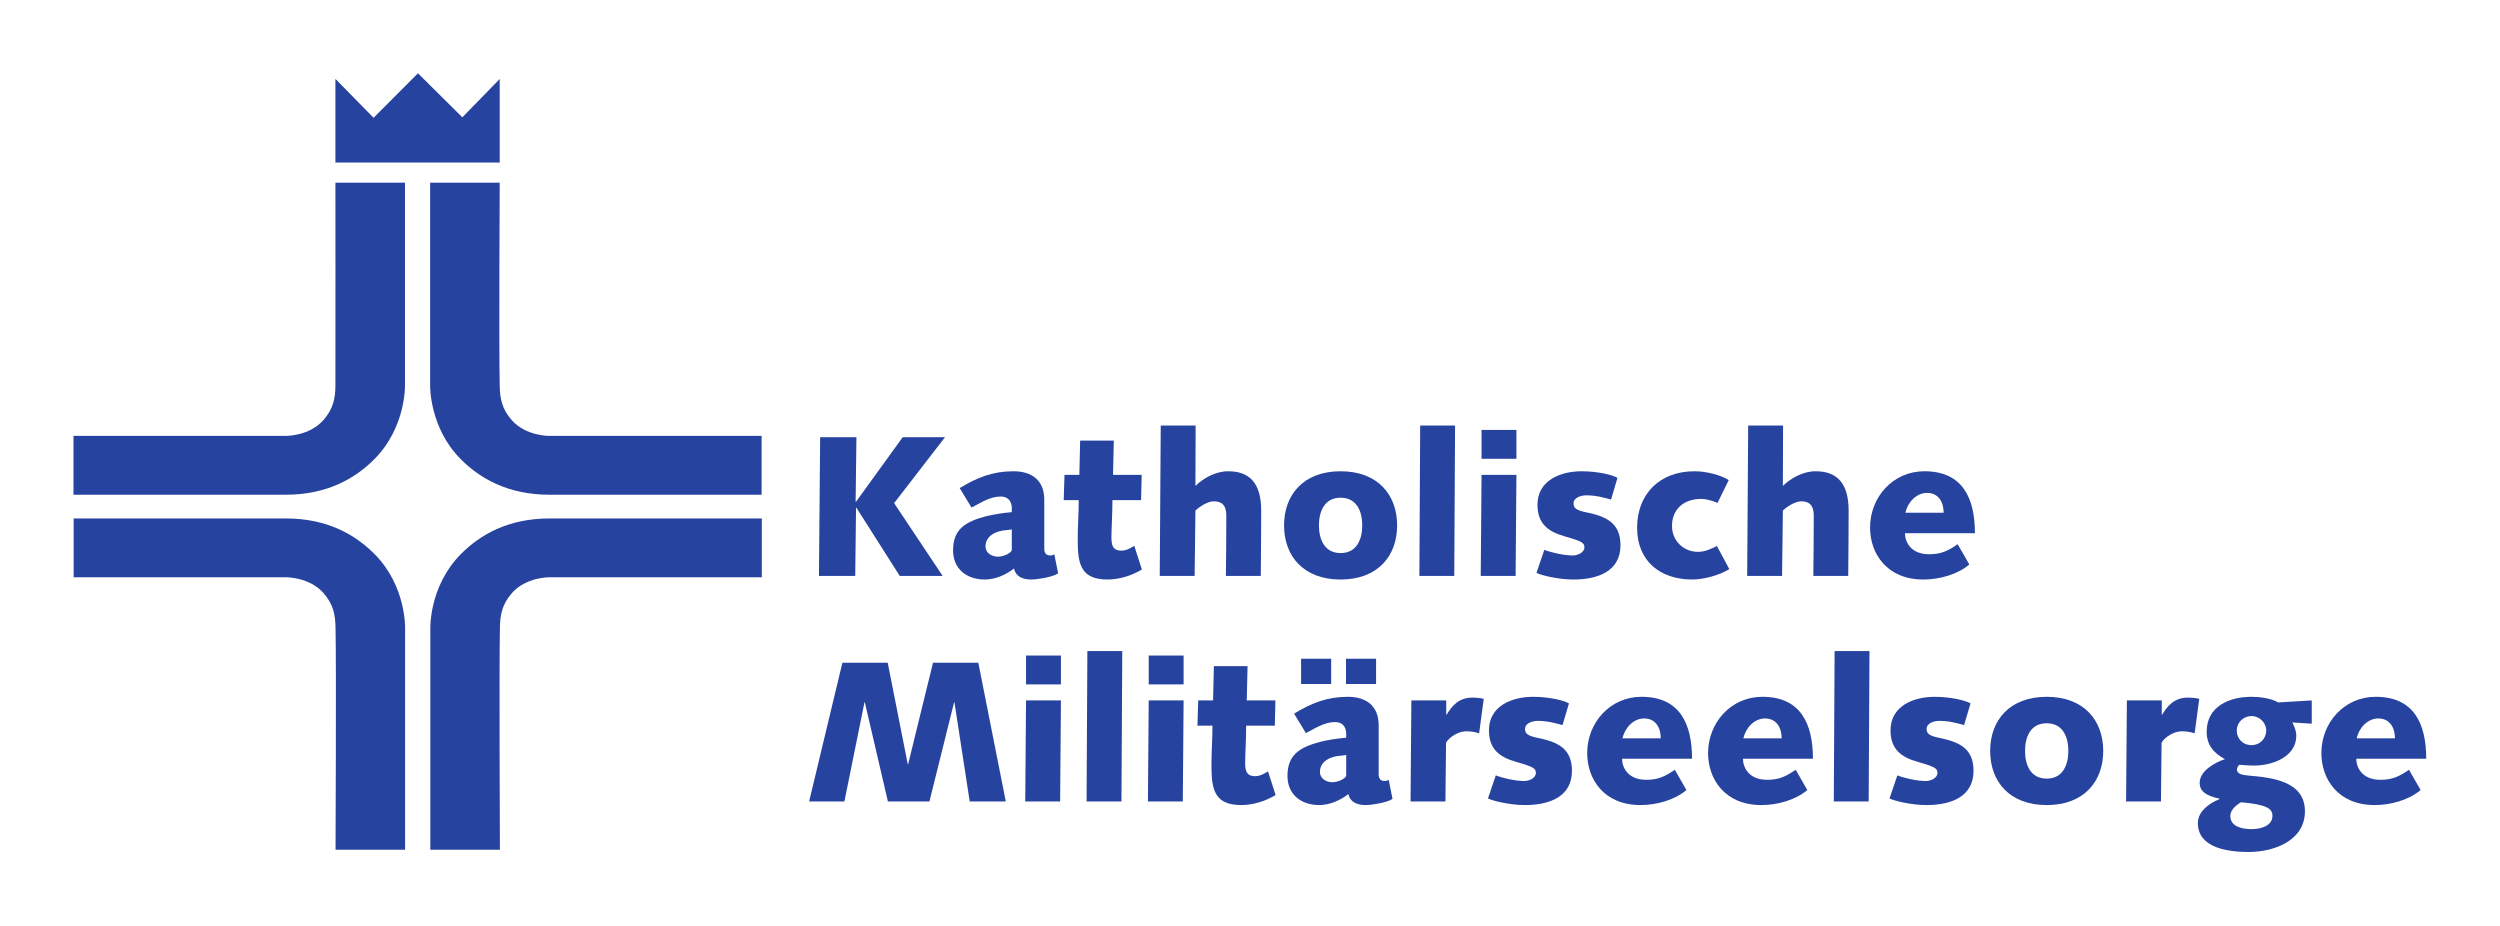<?xml version="1.0" encoding="UTF-8" standalone="no"?>
<!-- Created with Inkscape (http://www.inkscape.org/) -->

<svg
   xmlns:dc="http://purl.org/dc/elements/1.1/"
   xmlns:cc="http://creativecommons.org/ns#"
   xmlns:rdf="http://www.w3.org/1999/02/22-rdf-syntax-ns#"
   xmlns:svg="http://www.w3.org/2000/svg"
   xmlns="http://www.w3.org/2000/svg"
   version="1.1"
   width="1204.724"
   height="446.145"
   id="svg3726">
  <defs
     id="defs3" />
  <g
     transform="translate(268.398,-209.035)"
     id="layer1">
    <g
       transform="matrix(3.543,0,0,3.543,-405.068,-1110.008)"
       id="g3801">
      <path
         d="m 101.459,388.253 -6.036,-5.99 -6.038,6.051 -5.19,-5.288 0,11.373 22.347,0 0,-11.362 -5.083,5.215"
         id="path66"
         style="fill:#2743a0;fill-opacity:1;fill-rule:nonzero;stroke:none" />
      <path
         d="m 84.212,487.869 9.46,0 0,-30.182 c 0,0 0.145,-5.695 -4.136,-10.014 -2.543,-2.563 -6.342,-4.863 -12.073,-4.863 -11.271,0 -28.873,0 -28.873,0 l 0,8.003 28.93,0 c 0,0 3.147,-0.025 5.047,2.138 1.359,1.548 1.609,2.954 1.645,4.727 0.114,5.522 0,30.191 0,30.191"
         id="path70"
         style="fill:#2743a0;fill-opacity:1;fill-rule:nonzero;stroke:none" />
      <path
         d="m 84.196,397.143 9.462,0 0,27.56 c 0,0 0.143,5.697 -4.138,10.017 -2.543,2.566 -6.34,4.863 -12.071,4.863 -11.273,0 -28.878,0 -28.878,0 l 0,-8.003 28.932,0 c 0,0 3.147,0.027 5.049,-2.138 1.354,-1.545 1.636,-2.952 1.643,-4.724 0.021,-5.536 0,-27.573 0,-27.573"
         id="path74"
         style="fill:#2743a0;fill-opacity:1;fill-rule:nonzero;stroke:none" />
      <path
         d="m 106.568,487.866 -9.462,0 0,-30.18 c 0,0 -0.143,-5.695 4.138,-10.014 2.543,-2.566 6.342,-4.861 12.071,-4.861 11.273,0 28.875,0 28.875,0 l 0,8.001 -28.93,0 c 0,0 -3.147,-0.025 -5.049,2.136 -1.354,1.55 -1.609,2.956 -1.643,4.727 -0.114,5.522 0,30.191 0,30.191"
         id="path78"
         style="fill:#2743a0;fill-opacity:1;fill-rule:nonzero;stroke:none" />
      <path
         d="m 106.54,397.143 -9.462,0 0,27.56 c 0,0 -0.143,5.697 4.136,10.017 2.543,2.566 6.342,4.863 12.073,4.863 11.271,0 28.875,0 28.875,0 l 0,-8.003 -28.932,0 c 0,0 -3.145,0.027 -5.047,-2.138 -1.359,-1.545 -1.609,-2.952 -1.643,-4.724 -0.116,-5.522 0,-27.573 0,-27.573"
         id="path82"
         style="fill:#2743a0;fill-opacity:1;fill-rule:nonzero;stroke:none" />
      <path
         d="m 150.123,431.756 4.936,0 -0.109,8.781 0.054,0 6.354,-8.781 5.754,0 -6.926,8.971 6.599,9.899 -5.836,0 -5.89,-9.271 -0.054,0 -0.109,9.271 -4.936,0 0.164,-18.87"
         id="path86"
         style="fill:#2743a0;fill-opacity:1;fill-rule:nonzero;stroke:none" />
      <path
         d="m 176.192,444.3 c -0.191,0.027 -0.436,0.082 -0.818,0.109 -1.2,0.082 -2.754,0.682 -2.754,2.209 0,0.927 0.9,1.391 1.663,1.391 0.954,0 1.909,-0.6 1.909,-0.9 l 0,-2.809 z m -7.09,-5.617 c 2.372,-1.445 4.499,-2.291 7.308,-2.291 2.536,0 4.199,1.254 4.199,3.872 l 0,6.654 c 0,0.518 0.191,0.927 0.791,0.927 0.218,0 0.436,-0.054 0.573,-0.164 l 0.518,2.591 c -0.627,0.491 -2.836,0.845 -3.654,0.845 -1.282,0 -2.154,-0.491 -2.345,-1.5 -1.063,0.845 -2.536,1.5 -3.981,1.5 -2.481,0 -4.308,-1.473 -4.308,-3.954 0,-2.836 1.582,-3.899 4.527,-4.663 0.845,-0.218 2.182,-0.436 3.463,-0.545 l 0,-0.518 c 0,-1.091 -0.627,-1.609 -1.527,-1.609 -1.445,0 -2.727,0.873 -3.954,1.5 l -1.609,-2.645"
         id="path90"
         style="fill:#2743a0;fill-opacity:1;fill-rule:nonzero;stroke:none" />
      <path
         d="m 183.361,436.883 2.018,0 0.109,-4.663 4.581,0 -0.109,4.663 3.899,0 -0.082,3.436 -3.899,0 c 0,1.909 -0.136,3.927 -0.136,5.099 0,1.2 0.3,1.772 1.363,1.772 0.654,0 1.2,-0.327 1.745,-0.654 l 1.036,3.218 c -1.391,0.845 -3.081,1.363 -4.69,1.363 -3.845,0 -4.036,-2.427 -4.036,-5.59 0,-1.691 0.136,-3.381 0.136,-5.208 l -2.045,0 0.109,-3.436"
         id="path94"
         style="fill:#2743a0;fill-opacity:1;fill-rule:nonzero;stroke:none" />
      <path
         d="m 196.45,430.175 4.745,0 -0.027,8.208 c 1.091,-1.063 2.754,-1.991 4.445,-1.991 2.918,0 4.499,1.609 4.499,5.372 0,2.809 -0.027,5.836 -0.054,8.862 l -4.745,0 c 0.027,-2.645 0.054,-5.317 0.054,-8.153 0,-1.118 -0.3,-1.991 -1.718,-1.991 -0.764,0 -1.854,0.654 -2.481,1.254 l -0.109,8.89 -4.745,0 0.136,-20.452"
         id="path98"
         style="fill:#2743a0;fill-opacity:1;fill-rule:nonzero;stroke:none" />
      <path
         d="m 220.911,447.518 c 2.263,0 2.945,-1.963 2.945,-3.763 0,-1.8 -0.682,-3.763 -2.945,-3.763 -2.263,0 -2.945,1.963 -2.945,3.763 0,1.8 0.682,3.763 2.945,3.763 z m 0,-11.126 c 5.072,0 7.69,3.218 7.69,7.363 0,4.145 -2.618,7.363 -7.69,7.363 -5.072,0 -7.69,-3.218 -7.69,-7.363 0,-4.145 2.618,-7.363 7.69,-7.363"
         id="path102"
         style="fill:#2743a0;fill-opacity:1;fill-rule:nonzero;stroke:none" />
      <path
         d="m 231.736,430.175 4.745,0 -0.109,20.452 -4.745,0 0.109,-20.452"
         id="path106"
         style="fill:#2743a0;fill-opacity:1;fill-rule:nonzero;stroke:none" />
      <path
         d="m 240.081,430.775 4.745,0 0,3.927 -4.745,0 0,-3.927 z m 0,6.108 4.745,0 -0.109,13.743 -4.745,0 0.109,-13.743"
         id="path110"
         style="fill:#2743a0;fill-opacity:1;fill-rule:nonzero;stroke:none" />
      <path
         d="m 248.616,447.081 c 0.982,0.382 2.7,0.764 3.872,0.764 0.682,0 1.582,-0.409 1.582,-1.091 0,-0.6 -0.245,-0.818 -2.645,-1.5 -2.318,-0.654 -3.736,-1.745 -3.736,-4.308 0,-3.3 3.109,-4.554 5.999,-4.554 2.345,0 4.336,0.545 4.881,0.9 l -0.873,2.945 c -0.927,-0.245 -2.018,-0.573 -3.354,-0.573 -0.736,0 -1.745,0.3 -1.745,1.091 0,0.573 0.245,0.927 1.745,1.227 2.672,0.545 4.636,1.418 4.636,4.472 0,3.545 -3.081,4.663 -6.408,4.663 -2.045,0 -4.363,-0.573 -5.017,-0.9 l 1.063,-3.136"
         id="path114"
         style="fill:#2743a0;fill-opacity:1;fill-rule:nonzero;stroke:none" />
      <path
         d="m 273.785,449.699 c -1.309,0.818 -3.463,1.418 -5.045,1.418 -4.363,0 -7.499,-2.509 -7.499,-7.035 0,-4.636 3.109,-7.69 7.799,-7.69 1.636,0 3.599,0.518 4.663,1.2 l -1.527,3.109 c -0.709,-0.3 -1.473,-0.545 -2.236,-0.545 -2.372,0 -3.954,1.418 -3.954,3.681 0,1.963 1.527,3.518 3.545,3.518 0.9,0 1.8,-0.409 2.563,-0.791 l 1.691,3.136"
         id="path118"
         style="fill:#2743a0;fill-opacity:1;fill-rule:nonzero;stroke:none" />
      <path
         d="m 276.348,430.175 4.745,0 -0.027,8.208 c 1.091,-1.063 2.754,-1.991 4.445,-1.991 2.918,0 4.499,1.609 4.499,5.372 0,2.809 -0.027,5.836 -0.054,8.862 l -4.745,0 c 0.027,-2.645 0.054,-5.317 0.054,-8.153 0,-1.118 -0.3,-1.991 -1.718,-1.991 -0.764,0 -1.854,0.654 -2.481,1.254 l -0.109,8.89 -4.745,0 0.136,-20.452"
         id="path122"
         style="fill:#2743a0;fill-opacity:1;fill-rule:nonzero;stroke:none" />
      <path
         d="m 302.935,442.037 c 0,-1.418 -0.682,-2.7 -2.263,-2.7 -1.5,0 -2.645,1.336 -2.945,2.7 l 5.208,0 z m 3.49,7.035 c -1.609,1.363 -4.063,2.045 -6.245,2.045 -4.99,0 -7.254,-3.545 -7.254,-7.063 0,-4.145 3.109,-7.663 7.39,-7.663 5.236,0 6.872,3.709 6.872,8.426 l -9.517,0 c 0,1.063 0.682,2.863 3.3,2.863 1.663,0 2.591,-0.491 3.872,-1.363 l 1.582,2.754"
         id="path126"
         style="fill:#2743a0;fill-opacity:1;fill-rule:nonzero;stroke:none" />
      <path
         d="m 153.15,462.434 6.163,0 2.727,13.798 0.054,0 3.381,-13.798 6.163,0 3.736,18.87 -4.908,0 -2.072,-13.471 -0.054,0 -3.354,13.471 -5.645,0 -3.136,-13.471 -0.054,0 -2.727,13.471 -4.799,0 4.527,-18.87"
         id="path130"
         style="fill:#2743a0;fill-opacity:1;fill-rule:nonzero;stroke:none" />
      <path
         d="m 178.128,461.452 4.745,0 0,3.927 -4.745,0 0,-3.927 z m 0,6.108 4.745,0 -0.109,13.743 -4.745,0 0.109,-13.743"
         id="path134"
         style="fill:#2743a0;fill-opacity:1;fill-rule:nonzero;stroke:none" />
      <path
         d="m 186.47,460.852 4.745,0 -0.109,20.452 -4.745,0 0.109,-20.452"
         id="path138"
         style="fill:#2743a0;fill-opacity:1;fill-rule:nonzero;stroke:none" />
      <path
         d="m 194.814,461.452 4.745,0 0,3.927 -4.745,0 0,-3.927 z m 0,6.108 4.745,0 -0.109,13.743 -4.745,0 0.109,-13.743"
         id="path142"
         style="fill:#2743a0;fill-opacity:1;fill-rule:nonzero;stroke:none" />
      <path
         d="m 201.55,467.56 2.018,0 0.109,-4.663 4.581,0 -0.109,4.663 3.899,0 -0.082,3.436 -3.899,0 c 0,1.909 -0.136,3.927 -0.136,5.099 0,1.2 0.3,1.772 1.363,1.772 0.654,0 1.2,-0.327 1.745,-0.654 l 1.036,3.218 c -1.391,0.845 -3.081,1.363 -4.69,1.363 -3.845,0 -4.036,-2.427 -4.036,-5.59 0,-1.691 0.136,-3.381 0.136,-5.208 l -2.045,0 0.109,-3.436"
         id="path146"
         style="fill:#2743a0;fill-opacity:1;fill-rule:nonzero;stroke:none" />
      <path
         d="m 221.647,461.888 4.09,0 0,3.436 -4.09,0 0,-3.436 z m 0.027,13.089 c -0.191,0.027 -0.436,0.082 -0.818,0.109 -1.2,0.082 -2.754,0.682 -2.754,2.209 0,0.927 0.9,1.391 1.663,1.391 0.954,0 1.909,-0.6 1.909,-0.9 l 0,-2.809 z m -6.136,-13.089 4.09,0 0,3.436 -4.09,0 0,-3.436 z m -0.954,7.472 c 2.372,-1.445 4.499,-2.291 7.308,-2.291 2.536,0 4.199,1.254 4.199,3.872 l 0,6.654 c 0,0.518 0.191,0.927 0.791,0.927 0.218,0 0.436,-0.054 0.573,-0.164 l 0.518,2.591 c -0.627,0.491 -2.836,0.845 -3.654,0.845 -1.282,0 -2.154,-0.491 -2.345,-1.5 -1.063,0.845 -2.536,1.5 -3.981,1.5 -2.481,0 -4.308,-1.473 -4.308,-3.954 0,-2.836 1.582,-3.899 4.527,-4.663 0.845,-0.218 2.182,-0.436 3.463,-0.545 l 0,-0.518 c 0,-1.091 -0.627,-1.609 -1.527,-1.609 -1.445,0 -2.727,0.873 -3.954,1.5 l -1.609,-2.645"
         id="path150"
         style="fill:#2743a0;fill-opacity:1;fill-rule:nonzero;stroke:none" />
      <path
         d="m 230.537,467.56 4.745,0 0,1.936 0.054,0 c 0.709,-1.173 1.636,-2.318 3.49,-2.318 0.518,0 1.063,0.054 1.554,0.164 l -0.627,4.69 c -0.464,-0.136 -0.982,-0.273 -1.691,-0.273 -1.582,0 -2.809,1.336 -2.809,1.609 l -0.082,7.935 -4.745,0 0.109,-13.743"
         id="path154"
         style="fill:#2743a0;fill-opacity:1;fill-rule:nonzero;stroke:none" />
      <path
         d="m 242.017,477.759 c 0.982,0.382 2.7,0.764 3.872,0.764 0.682,0 1.582,-0.409 1.582,-1.091 0,-0.6 -0.245,-0.818 -2.645,-1.5 -2.318,-0.654 -3.736,-1.745 -3.736,-4.308 0,-3.3 3.109,-4.554 5.999,-4.554 2.345,0 4.336,0.545 4.881,0.9 l -0.873,2.945 c -0.927,-0.245 -2.018,-0.573 -3.354,-0.573 -0.736,0 -1.745,0.3 -1.745,1.091 0,0.573 0.245,0.927 1.745,1.227 2.672,0.545 4.636,1.418 4.636,4.472 0,3.545 -3.081,4.663 -6.408,4.663 -2.045,0 -4.363,-0.573 -5.017,-0.9 l 1.063,-3.136"
         id="path158"
         style="fill:#2743a0;fill-opacity:1;fill-rule:nonzero;stroke:none" />
      <path
         d="m 264.459,472.714 c 0,-1.418 -0.682,-2.7 -2.263,-2.7 -1.5,0 -2.645,1.336 -2.945,2.7 l 5.208,0 z m 3.49,7.035 c -1.609,1.363 -4.063,2.045 -6.245,2.045 -4.99,0 -7.254,-3.545 -7.254,-7.063 0,-4.145 3.109,-7.663 7.39,-7.663 5.236,0 6.872,3.709 6.872,8.426 l -9.517,0 c 0,1.063 0.682,2.863 3.3,2.863 1.663,0 2.591,-0.491 3.872,-1.363 l 1.582,2.754"
         id="path162"
         style="fill:#2743a0;fill-opacity:1;fill-rule:nonzero;stroke:none" />
      <path
         d="m 280.902,472.714 c 0,-1.418 -0.682,-2.7 -2.263,-2.7 -1.5,0 -2.645,1.336 -2.945,2.7 l 5.208,0 z m 3.49,7.035 c -1.609,1.363 -4.063,2.045 -6.245,2.045 -4.99,0 -7.254,-3.545 -7.254,-7.063 0,-4.145 3.109,-7.663 7.39,-7.663 5.236,0 6.872,3.709 6.872,8.426 l -9.517,0 c 0,1.063 0.682,2.863 3.3,2.863 1.663,0 2.591,-0.491 3.872,-1.363 l 1.582,2.754"
         id="path166"
         style="fill:#2743a0;fill-opacity:1;fill-rule:nonzero;stroke:none" />
      <path
         d="m 288.101,460.852 4.745,0 -0.109,20.452 -4.745,0 0.109,-20.452"
         id="path170"
         style="fill:#2743a0;fill-opacity:1;fill-rule:nonzero;stroke:none" />
      <path
         d="m 296.636,477.759 c 0.982,0.382 2.7,0.764 3.872,0.764 0.682,0 1.582,-0.409 1.582,-1.091 0,-0.6 -0.245,-0.818 -2.645,-1.5 -2.318,-0.654 -3.736,-1.745 -3.736,-4.308 0,-3.3 3.109,-4.554 5.999,-4.554 2.345,0 4.336,0.545 4.881,0.9 l -0.873,2.945 c -0.927,-0.245 -2.018,-0.573 -3.354,-0.573 -0.736,0 -1.745,0.3 -1.745,1.091 0,0.573 0.245,0.927 1.745,1.227 2.672,0.545 4.636,1.418 4.636,4.472 0,3.545 -3.081,4.663 -6.408,4.663 -2.045,0 -4.363,-0.573 -5.017,-0.9 l 1.063,-3.136"
         id="path174"
         style="fill:#2743a0;fill-opacity:1;fill-rule:nonzero;stroke:none" />
      <path
         d="m 316.949,478.195 c 2.263,0 2.945,-1.963 2.945,-3.763 0,-1.8 -0.682,-3.763 -2.945,-3.763 -2.263,0 -2.945,1.963 -2.945,3.763 0,1.8 0.682,3.763 2.945,3.763 z m 0,-11.126 c 5.072,0 7.69,3.218 7.69,7.363 0,4.145 -2.618,7.363 -7.69,7.363 -5.072,0 -7.69,-3.218 -7.69,-7.363 0,-4.145 2.618,-7.363 7.69,-7.363"
         id="path178"
         style="fill:#2743a0;fill-opacity:1;fill-rule:nonzero;stroke:none" />
      <path
         d="m 327.857,467.56 4.745,0 0,1.936 0.054,0 c 0.709,-1.173 1.636,-2.318 3.49,-2.318 0.518,0 1.063,0.054 1.554,0.164 l -0.627,4.69 c -0.464,-0.136 -0.982,-0.273 -1.691,-0.273 -1.582,0 -2.809,1.336 -2.809,1.609 l -0.082,7.935 -4.745,0 0.109,-13.743"
         id="path182"
         style="fill:#2743a0;fill-opacity:1;fill-rule:nonzero;stroke:none" />
      <path
         d="m 342.8,471.651 c 0,1.063 0.764,1.991 2.018,1.991 1.145,0 1.991,-0.9 1.991,-1.991 0,-1.036 -0.9,-1.963 -1.991,-1.963 -1.118,0 -2.018,0.873 -2.018,1.963 z m 1.991,13.416 c 1.418,0 2.863,-0.491 2.863,-1.827 0,-0.982 -0.845,-1.527 -4.281,-1.827 -0.982,0.6 -1.445,1.2 -1.445,1.882 0,1.391 1.527,1.772 2.863,1.772 z m 8.208,-14.343 -2.645,-0.164 c 0.3,0.573 0.545,1.173 0.545,1.8 0,2.836 -3.163,4.063 -5.754,4.063 -0.845,0 -1.882,-0.109 -1.963,-0.109 -0.082,0 -0.354,0.327 -0.354,0.654 0,0.545 0.6,0.736 1.609,0.818 3.19,0.273 7.635,0.764 7.635,4.854 0,4.009 -4.227,5.536 -7.663,5.536 -2.591,0 -6.899,-0.464 -6.899,-3.927 0,-1.363 1.118,-2.509 2.945,-3.272 l 0,-0.054 c -1.963,-0.409 -2.7,-1.091 -2.7,-2.154 0,-1.636 2.1,-2.781 3.436,-3.218 -1.554,-0.845 -2.481,-1.936 -2.481,-3.736 0,-3.436 3.054,-4.745 6.081,-4.745 1.145,0 2.645,0.191 3.654,0.764 l 4.554,-0.273 0,3.163"
         id="path186"
         style="fill:#2743a0;fill-opacity:1;fill-rule:nonzero;stroke:none" />
      <path
         d="m 364.317,472.714 c 0,-1.418 -0.682,-2.7 -2.263,-2.7 -1.5,0 -2.645,1.336 -2.945,2.7 l 5.208,0 z m 3.49,7.035 c -1.609,1.363 -4.063,2.045 -6.245,2.045 -4.99,0 -7.254,-3.545 -7.254,-7.063 0,-4.145 3.109,-7.663 7.39,-7.663 5.236,0 6.872,3.709 6.872,8.426 l -9.517,0 c 0,1.063 0.682,2.863 3.3,2.863 1.663,0 2.591,-0.491 3.872,-1.363 l 1.582,2.754"
         id="path190"
         style="fill:#2743a0;fill-opacity:1;fill-rule:nonzero;stroke:none" />
    </g>
  </g>
</svg>
